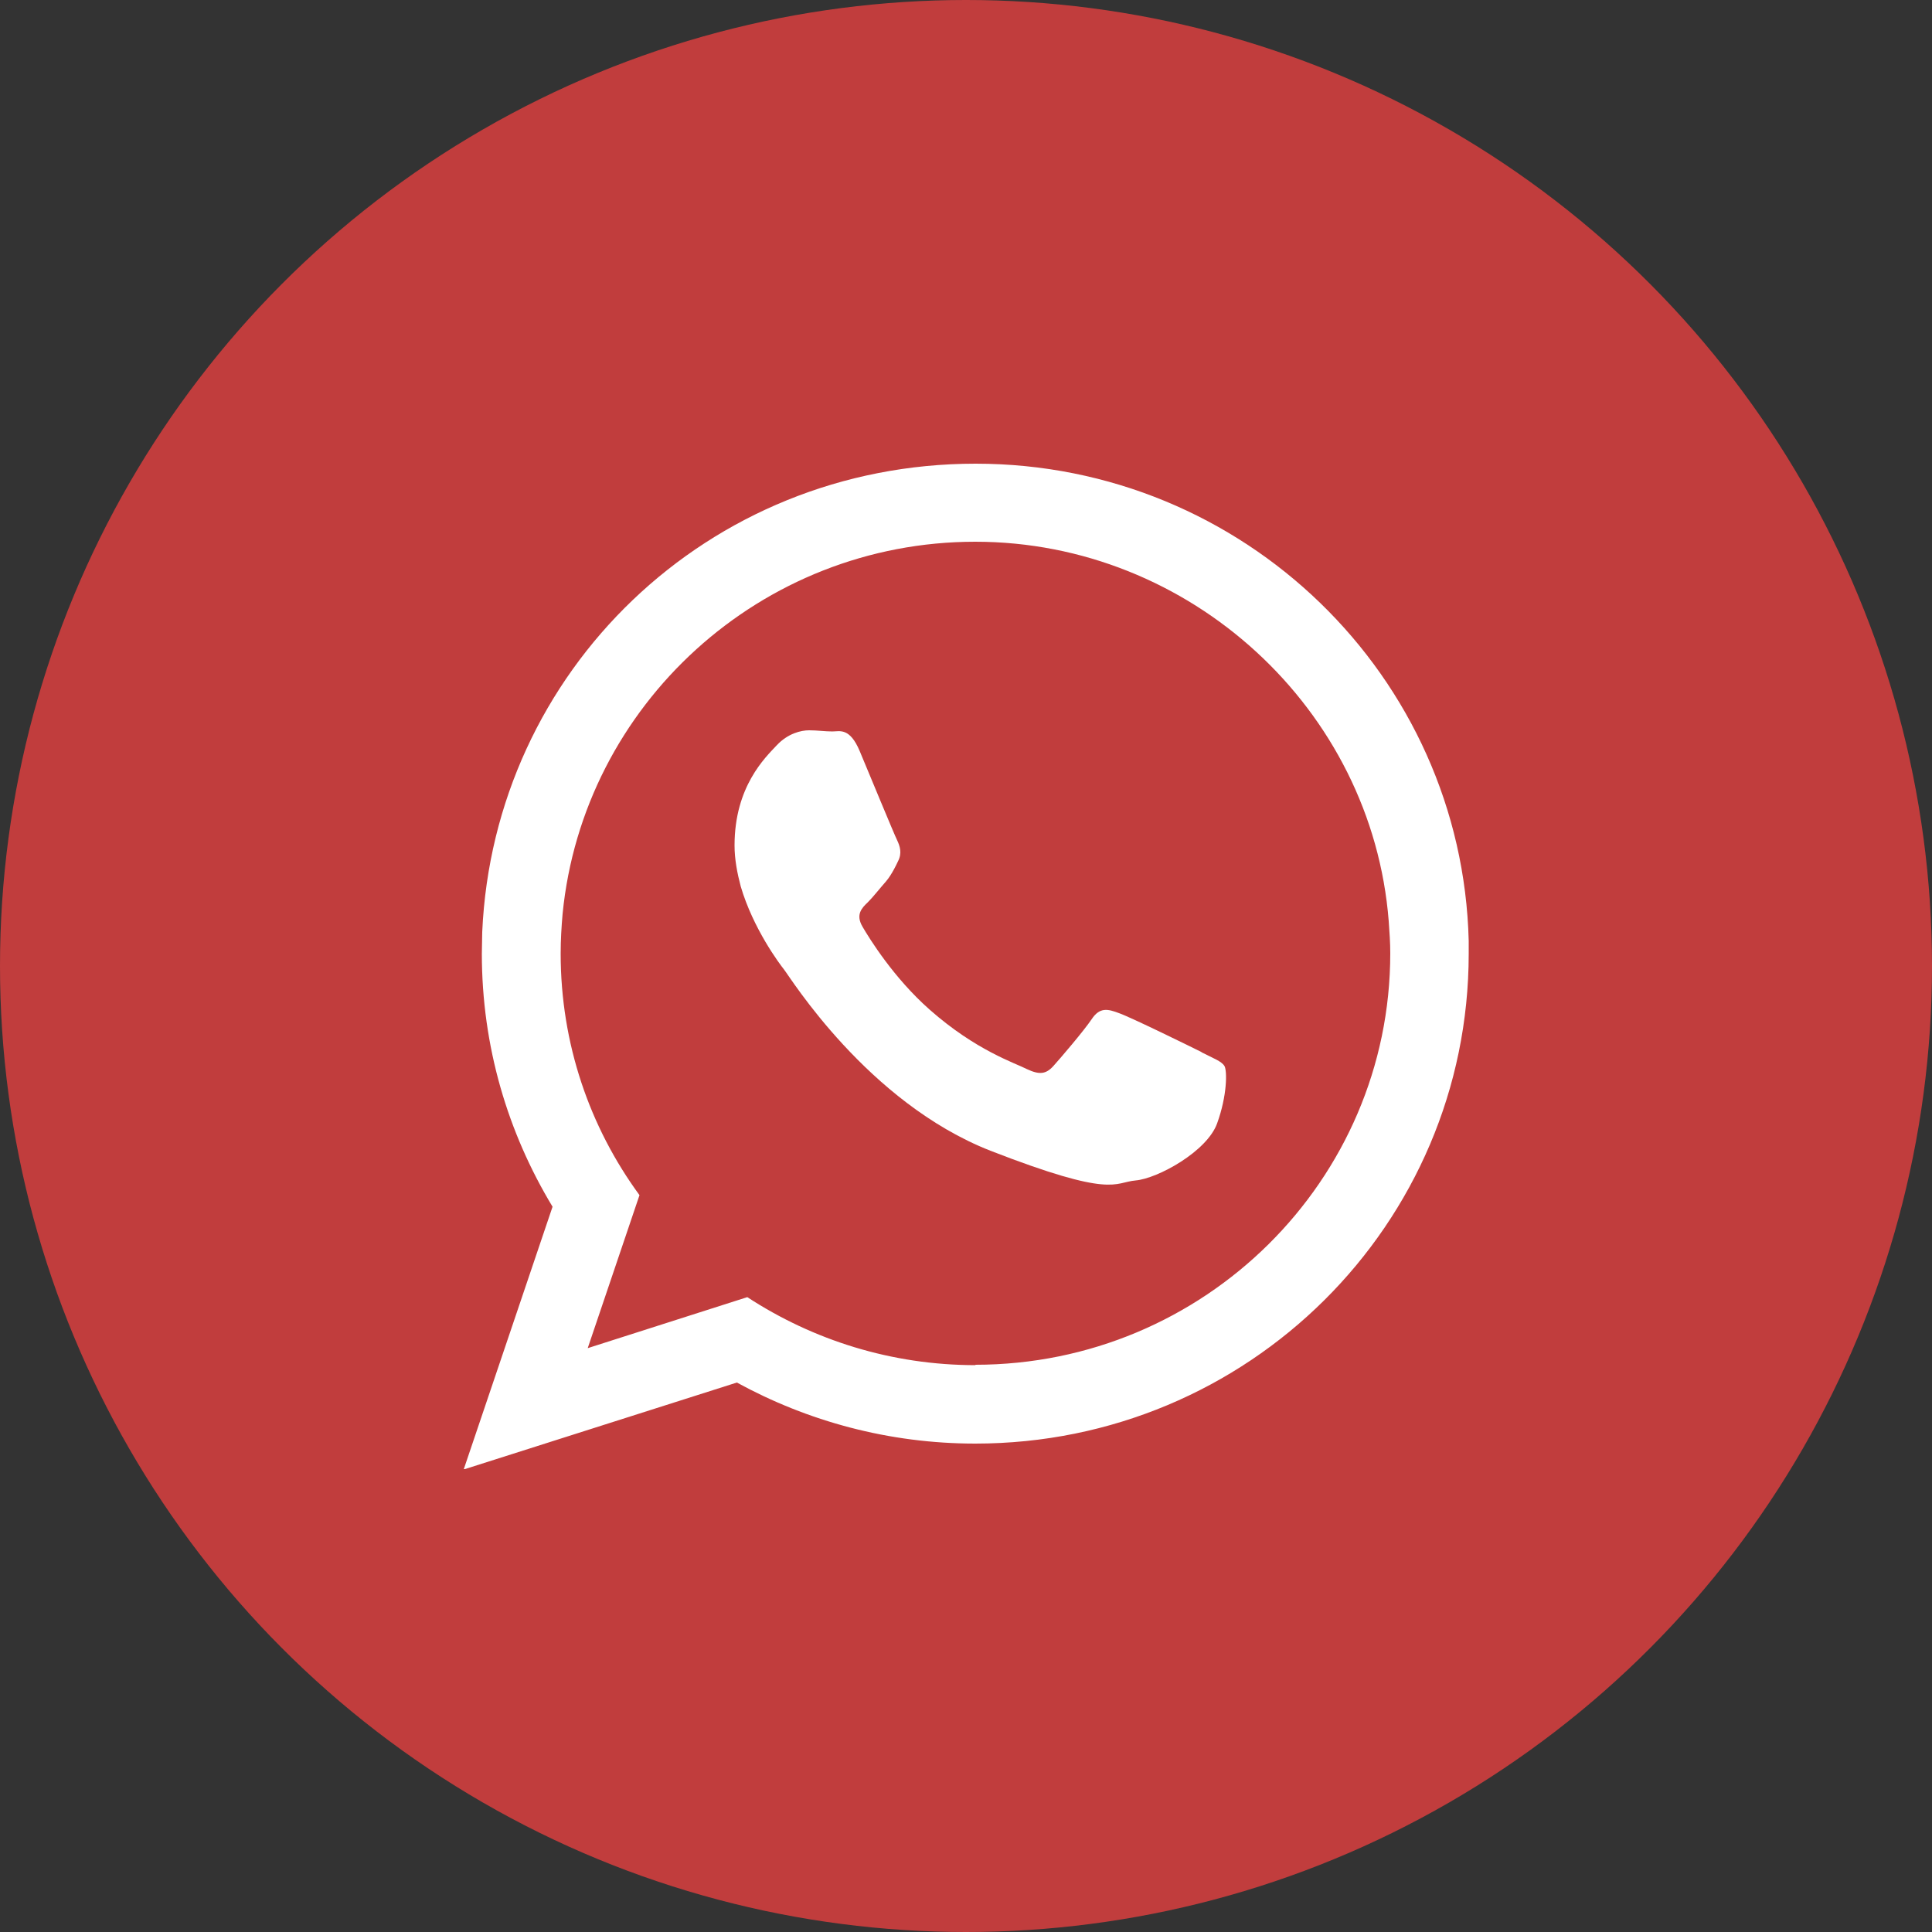 <svg width="50" height="50" viewBox="0 0 50 50" fill="none" xmlns="http://www.w3.org/2000/svg">
<rect x="0" y="0" width="50" height="50" fill="#333333" stroke="none"/>
<circle cx="25" cy="25" r="25" fill="#C13D3D"/>
<g clip-path="url(#clip0_21_210)">
<path fill-rule="evenodd" clip-rule="evenodd" d="M38.01 24.35C37.84 17.5 32.19 12 25.25 12C18.31 12 12.78 17.37 12.48 24.12C12.48 24.31 12.47 24.49 12.47 24.68C12.47 27.08 13.14 29.31 14.3 31.23L12 38.03L19.07 35.78C20.9 36.78 23 37.36 25.24 37.36C32.3 37.36 38.01 31.69 38.01 24.68C38.01 24.57 38.01 24.46 38.01 24.36V24.35ZM25.25 35.33C23.07 35.33 21.04 34.68 19.34 33.57L15.21 34.89L16.55 30.93C15.26 29.17 14.51 27.01 14.51 24.68C14.51 24.33 14.53 23.99 14.56 23.65C15.09 18.25 19.68 14.02 25.24 14.02C30.8 14.02 35.51 18.35 35.94 23.84C35.96 24.12 35.98 24.39 35.98 24.67C35.98 30.55 31.16 35.32 25.24 35.32L25.25 35.33Z" fill="white"/>
<path fill-rule="evenodd" clip-rule="evenodd" d="M31.1 27.23C30.78 27.07 29.25 26.32 28.96 26.22C28.67 26.11 28.46 26.06 28.25 26.38C28.04 26.69 27.44 27.39 27.26 27.59C27.07 27.8 26.9 27.82 26.58 27.67C26.27 27.51 25.26 27.19 24.06 26.13C23.13 25.31 22.5 24.29 22.32 23.98C22.14 23.67 22.3 23.5 22.46 23.35C22.6 23.21 22.77 22.99 22.93 22.81C22.97 22.76 23.01 22.71 23.04 22.66C23.11 22.55 23.17 22.44 23.24 22.29C23.35 22.08 23.29 21.9 23.22 21.75C23.14 21.59 22.51 20.06 22.25 19.44C21.99 18.82 21.73 18.93 21.54 18.93C21.35 18.93 21.15 18.9 20.94 18.9C20.73 18.9 20.39 18.98 20.1 19.29C19.81 19.6 19.01 20.35 19.01 21.88C19.01 22.24 19.08 22.6 19.17 22.94C19.49 24.03 20.17 24.94 20.29 25.09C20.45 25.29 22.45 28.53 25.63 29.78C28.82 31.02 28.82 30.6 29.39 30.55C29.96 30.5 31.24 29.8 31.5 29.07C31.76 28.35 31.76 27.72 31.69 27.59C31.61 27.46 31.4 27.39 31.09 27.23H31.1Z" fill="white"/>
</g>
<defs>
<clipPath id="clip0_21_210">
<rect width="26.01" height="26.02" fill="white" transform="translate(12 12)"/>
</clipPath>
</defs>
</svg>
